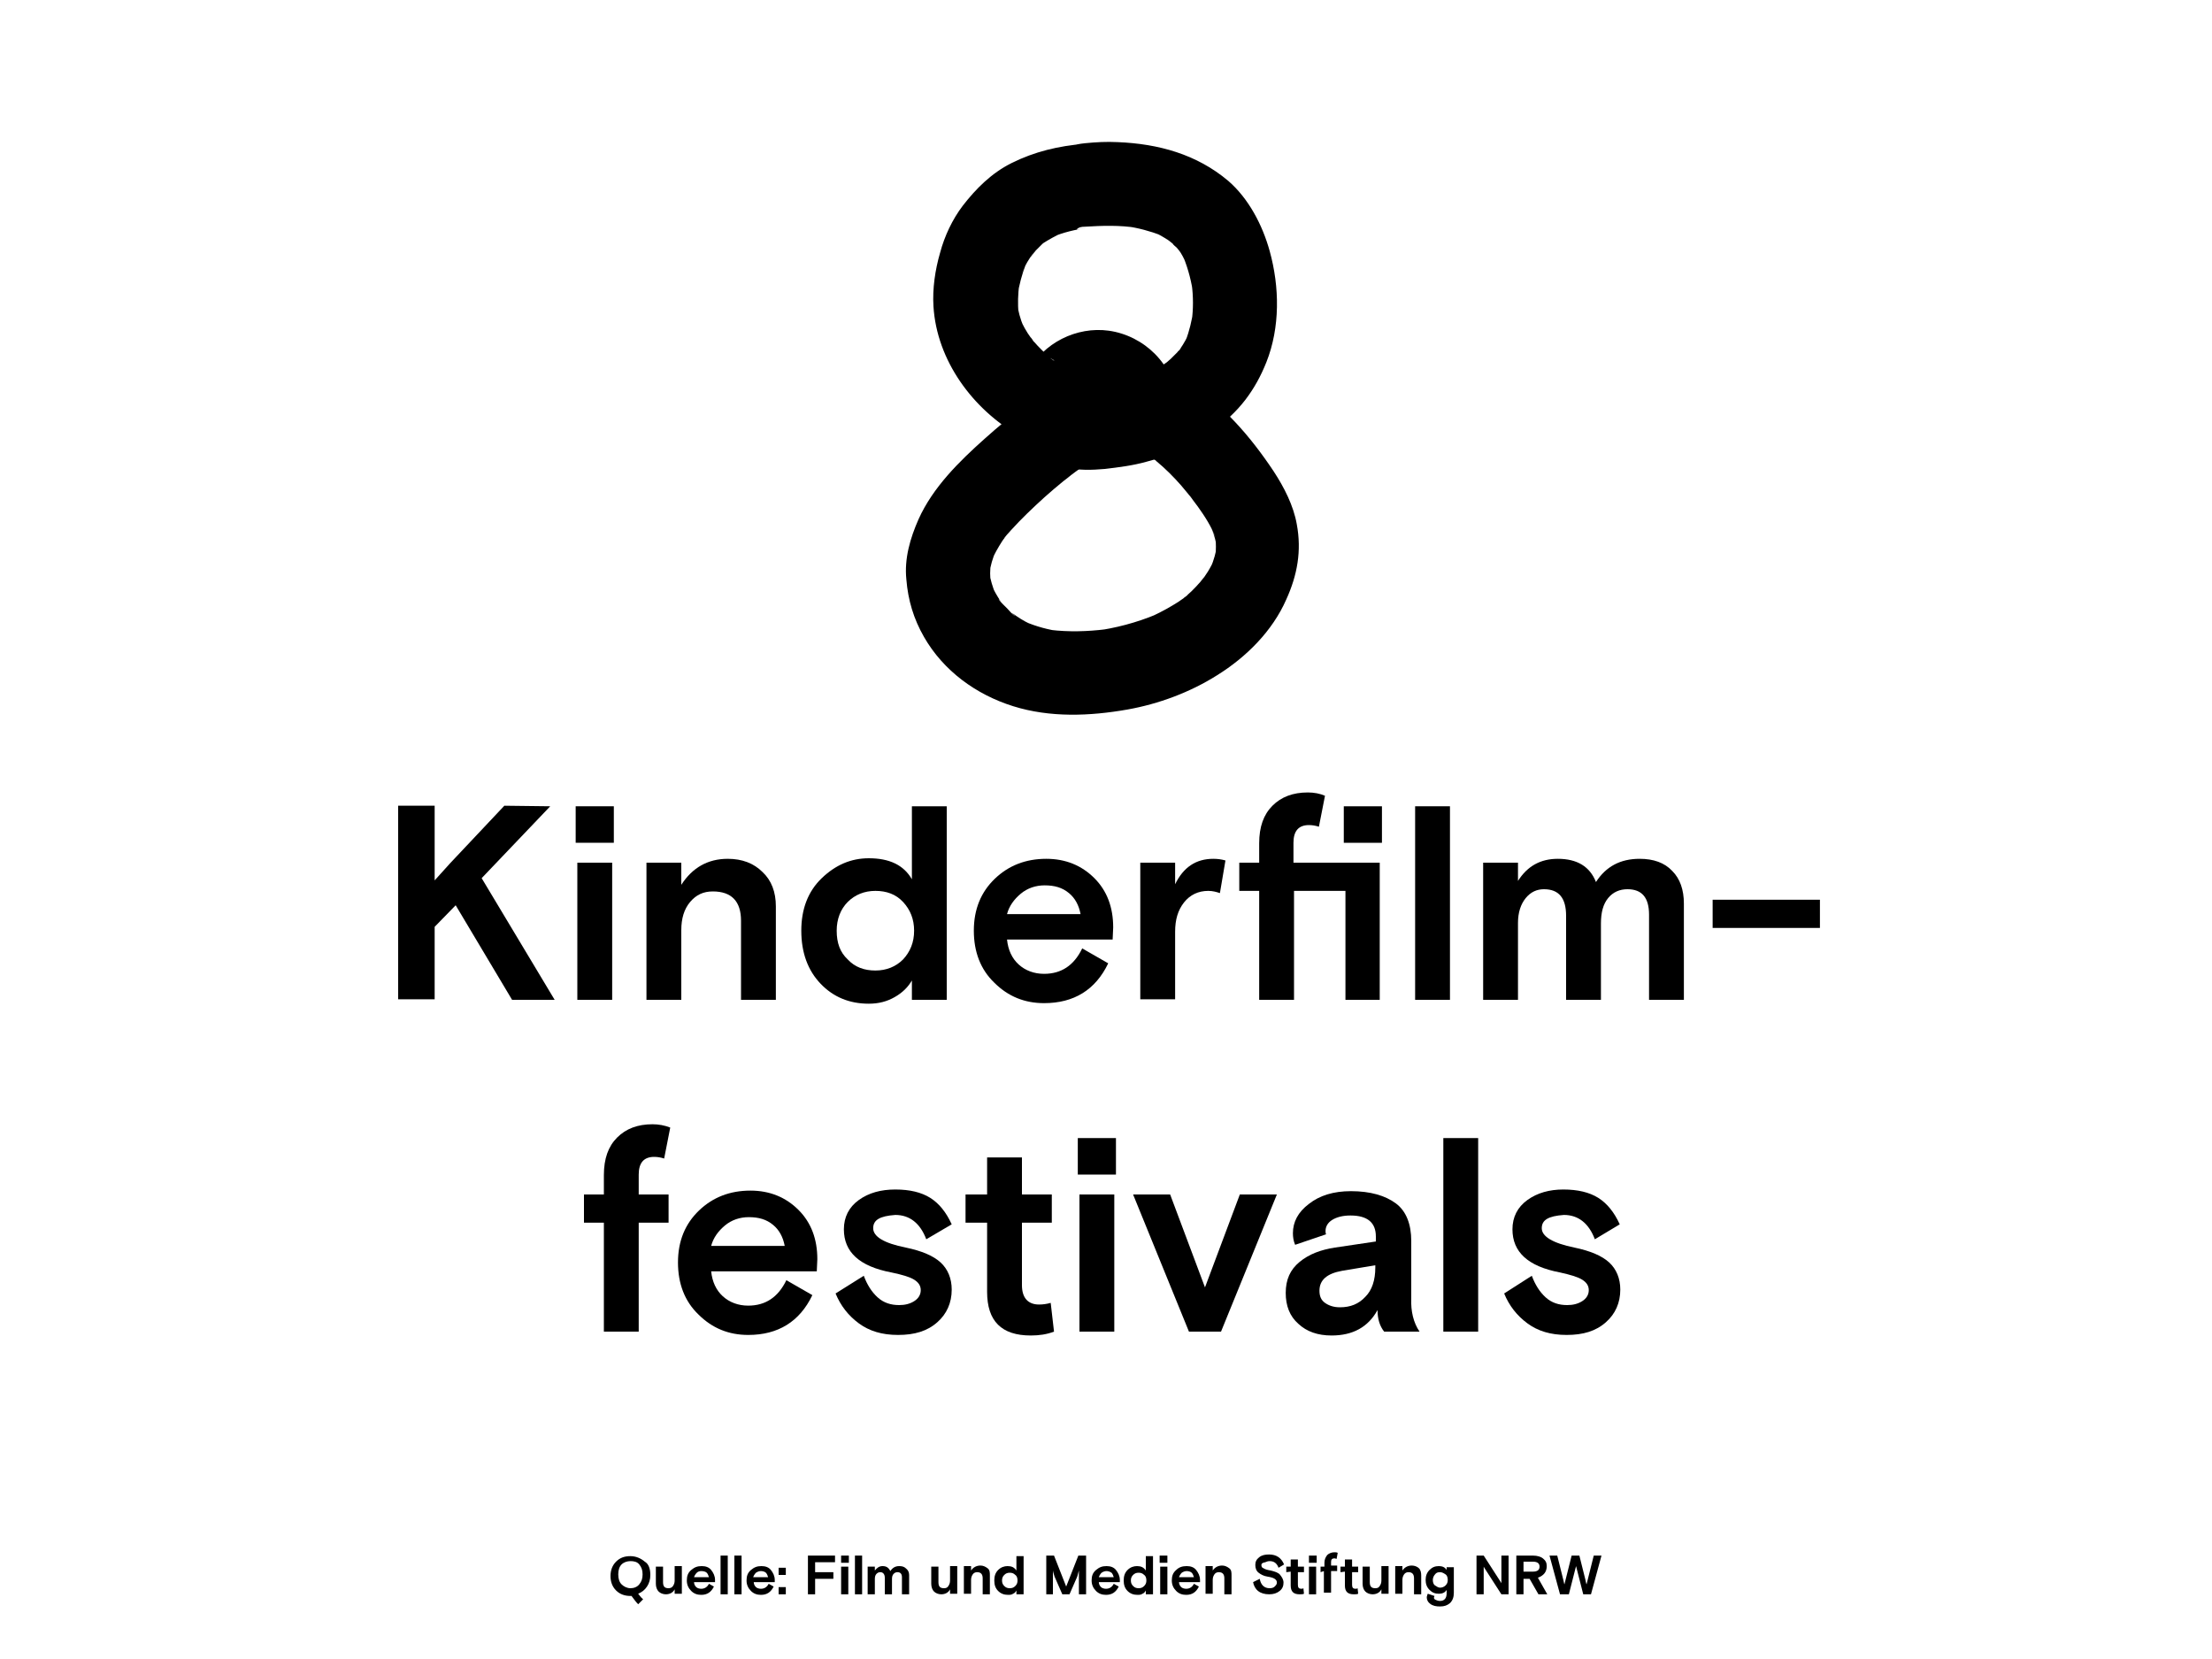 <?xml version="1.0" encoding="utf-8"?>
<!-- Generator: Adobe Illustrator 26.5.0, SVG Export Plug-In . SVG Version: 6.00 Build 0)  -->
<svg version="1.1" id="Ebene_1" xmlns="http://www.w3.org/2000/svg" xmlns:xlink="http://www.w3.org/1999/xlink" x="0px" y="0px"
	 viewBox="0 0 400 300" style="enable-background:new 0 0 400 300;" xml:space="preserve">
<g>
	<path d="M99.5,145.8l-12.4,13l13.2,22h-7.7l-10.2-17.1l-3.8,3.9v13.1H72v-35h6.6v13.5l2.8-3.1l9.8-10.4L99.5,145.8L99.5,145.8z"/>
	<path d="M104.1,152.4v-6.6h6.9v6.6H104.1z M104.4,180.8V156h6.3v24.8H104.4z"/>
	<path d="M140.3,163.9v16.9H134v-14.3c0-3.5-1.7-5.3-5.1-5.3c-1.7,0-3,0.6-4.1,1.9s-1.6,3-1.6,5.1v12.6h-6.3V156h6.3v4
		c2-3.1,4.8-4.7,8.4-4.7c2.6,0,4.7,0.8,6.3,2.4C139.5,159.2,140.3,161.3,140.3,163.9z"/>
	<path d="M171.2,145.8v35h-6.3v-3.5c-0.7,1.2-1.7,2.2-3.1,3s-2.9,1.2-4.7,1.2c-3.5,0-6.4-1.2-8.7-3.6c-2.3-2.4-3.5-5.6-3.5-9.6
		c0-3.9,1.2-7.1,3.7-9.5s5.3-3.6,8.5-3.6c3.7,0,6.3,1.2,7.8,3.8v-13.2L171.2,145.8L171.2,145.8z M153.3,173.5c1.3,1.4,3,2,5,2
		s3.7-0.7,5-2c1.3-1.4,2-3.1,2-5.2c0-2.1-0.7-3.8-2-5.2s-3-2-5-2s-3.7,0.7-5,2s-2,3.1-2,5.2C151.3,170.5,151.9,172.2,153.3,173.5z"
		/>
	<path d="M201.2,169.9h-19.1c0.2,1.9,0.9,3.4,2.1,4.5s2.8,1.7,4.6,1.7c3.1,0,5.4-1.5,6.9-4.6l4.7,2.7c-2.3,4.8-6.2,7.2-11.6,7.2
		c-3.5,0-6.5-1.2-9-3.7c-2.5-2.4-3.7-5.6-3.7-9.4c0-3.9,1.3-7,3.8-9.4s5.6-3.6,9.3-3.6c3.5,0,6.4,1.2,8.7,3.5
		c2.3,2.3,3.4,5.3,3.4,8.9L201.2,169.9L201.2,169.9z M188.9,160.1c-1.6,0-3.1,0.5-4.3,1.5c-1.2,1-2.1,2.2-2.5,3.7h13.3
		c-0.3-1.6-1-2.9-2.1-3.8C192.1,160.5,190.7,160.1,188.9,160.1z"/>
	<path d="M221.6,155.6l-1,5.9c-0.6-0.2-1.3-0.4-2.1-0.4c-1.8,0-3.3,0.7-4.4,2.1c-1.1,1.4-1.6,3.1-1.6,5.3v12.2h-6.3V156h6.3v3.9
		c1.5-3.1,3.8-4.6,6.9-4.6C220.2,155.3,220.9,155.4,221.6,155.6z"/>
	<path d="M243.3,180.8v-19.7H234v19.7h-6.3v-19.7h-3.6V156h3.6v-3.5c0-3,0.8-5.2,2.4-6.8c1.6-1.6,3.7-2.4,6.4-2.4
		c1.1,0,2.2,0.2,3.1,0.6l-1.1,5.6c-0.6-0.2-1.2-0.3-1.8-0.3c-1.9,0-2.8,1.1-2.8,3.2v3.6h15.6v24.8L243.3,180.8L243.3,180.8
		L243.3,180.8z M243,152.4v-6.6h6.9v6.6H243z"/>
	<path d="M255.9,180.8v-35h6.3v35H255.9z"/>
	<path d="M304.5,163.4v17.4h-6.3v-15.4c0-3.1-1.3-4.6-3.9-4.6c-1.4,0-2.6,0.5-3.5,1.6s-1.3,2.6-1.3,4.6v13.8h-6.3v-15.2
		c0-3.2-1.3-4.8-4-4.8c-1.3,0-2.4,0.5-3.3,1.6c-0.9,1.1-1.4,2.6-1.4,4.5v13.9h-6.3V156h6.3v3.3c1.7-2.7,4.1-4,7.2-4
		c3.5,0,5.8,1.4,6.9,4.2c1.8-2.8,4.4-4.2,7.9-4.2c2.5,0,4.5,0.7,5.9,2.2C303.8,158.9,304.5,160.9,304.5,163.4z"/>
	<path d="M309.7,167.8v-5.1h19.4v5.1H309.7z"/>
	<path d="M105.6,221.1V216h3.6v-3.5c0-3,0.8-5.2,2.4-6.8s3.7-2.4,6.4-2.4c1.1,0,2.2,0.2,3.2,0.6l-1.1,5.6c-0.6-0.2-1.2-0.3-1.8-0.3
		c-1.9,0-2.8,1.1-2.8,3.2v3.6h5.4v5.1h-5.4v19.7h-6.3v-19.7L105.6,221.1C105.6,221.1,105.6,221.1,105.6,221.1z"/>
	<path d="M147.7,229.9h-19.1c0.2,1.9,0.9,3.4,2.1,4.5s2.8,1.7,4.6,1.7c3.1,0,5.4-1.5,6.9-4.6l4.7,2.7c-2.3,4.8-6.2,7.2-11.6,7.2
		c-3.5,0-6.5-1.2-9-3.7c-2.5-2.4-3.7-5.6-3.7-9.4c0-3.9,1.3-7,3.8-9.4c2.5-2.4,5.6-3.6,9.3-3.6c3.5,0,6.4,1.2,8.7,3.5
		c2.3,2.3,3.4,5.3,3.4,8.9L147.7,229.9L147.7,229.9L147.7,229.9z M135.4,220.1c-1.6,0-3.1,0.5-4.3,1.5s-2.1,2.2-2.5,3.7h13.3
		c-0.3-1.6-1-2.9-2.1-3.8C138.6,220.5,137.2,220.1,135.4,220.1z"/>
	<path d="M157.9,222.1c0,1.5,1.9,2.7,5.9,3.5c2.9,0.6,5,1.5,6.3,2.7c1.3,1.2,2,2.9,2,4.9c0,2.4-0.9,4.4-2.6,5.9
		c-1.8,1.6-4.1,2.3-7.1,2.3c-2.9,0-5.2-0.7-7.1-2.1c-1.9-1.4-3.3-3.2-4.2-5.4l5.1-3.2c0.6,1.6,1.4,2.9,2.5,3.9s2.4,1.4,3.9,1.4
		c1,0,1.9-0.2,2.7-0.7s1.2-1.2,1.2-2c0-0.8-0.4-1.4-1.2-1.9s-2.2-0.9-4.1-1.3c-5.8-1.1-8.6-3.7-8.6-7.8c0-2.2,0.9-4,2.7-5.3
		s4-1.9,6.6-1.9c2.6,0,4.7,0.5,6.3,1.5s2.9,2.6,3.9,4.8l-4.6,2.7c-1.1-2.9-3-4.4-5.6-4.4C159.1,219.9,157.9,220.6,157.9,222.1z"/>
	<path d="M174.6,221.1V216h3.9v-6.7h6.3v6.7h5.4v5.1h-5.4v11.3c0,2.3,1.1,3.5,3.1,3.5c0.7,0,1.4-0.1,2.1-0.3l0.6,5.2
		c-1.3,0.5-2.7,0.7-4.2,0.7c-5.3,0-7.9-2.6-7.9-7.9v-12.5H174.6z"/>
	<path d="M194.9,212.4v-6.6h6.9v6.6H194.9z M195.2,240.8V216h6.3v24.8H195.2z"/>
	<path d="M230.9,216l-10.1,24.8H215L204.9,216h6.7l6.3,16.8l6.3-16.8H230.9z"/>
	<path d="M256.7,240.8h-6.4c-0.8-1-1.2-2.3-1.2-3.9c-1.7,3.1-4.5,4.6-8.3,4.6c-2.5,0-4.5-0.7-6-2.1c-1.6-1.4-2.3-3.3-2.3-5.6
		c0-2.4,0.8-4.2,2.5-5.6s3.8-2.2,6.4-2.6l7.4-1.1v-0.9c0-2.5-1.5-3.8-4.6-3.8c-1.4,0-2.5,0.3-3.3,0.8s-1.2,1.2-1.2,2
		c0,0.2,0,0.4,0.1,0.6l-5.6,1.9c-0.3-0.7-0.4-1.4-0.4-2.1c0-2,0.9-3.8,2.9-5.3c1.9-1.5,4.4-2.3,7.6-2.3c3.5,0,6.2,0.8,8.1,2.2
		s2.8,3.8,2.8,6.8v10.4C255.1,237.1,255.6,239.2,256.7,240.8z M242.3,236.4c1.9,0,3.4-0.6,4.6-1.9c1.2-1.2,1.8-3,1.8-5.3v-0.4l-6,1
		c-2.8,0.5-4.1,1.7-4.1,3.6c0,1,0.3,1.7,1,2.2S241.2,236.4,242.3,236.4z"/>
	<path d="M261,240.8v-35h6.3v35H261z"/>
	<path d="M278.8,222.1c0,1.5,2,2.7,5.9,3.5c2.9,0.6,5,1.5,6.3,2.7c1.3,1.2,2,2.9,2,4.9c0,2.4-0.9,4.4-2.6,5.9
		c-1.8,1.6-4.1,2.3-7.1,2.3c-2.9,0-5.2-0.7-7.1-2.1c-1.9-1.4-3.3-3.2-4.2-5.4l5-3.2c0.6,1.6,1.4,2.9,2.5,3.9c1.1,1,2.4,1.4,3.9,1.4
		c1,0,1.9-0.2,2.7-0.7s1.2-1.2,1.2-2c0-0.8-0.4-1.4-1.2-1.9s-2.2-0.9-4-1.3c-5.8-1.1-8.6-3.7-8.6-7.8c0-2.2,0.9-4,2.7-5.3
		c1.8-1.3,4-1.9,6.5-1.9c2.6,0,4.7,0.5,6.3,1.5s2.9,2.6,3.9,4.8l-4.5,2.7c-1.1-2.9-3-4.4-5.6-4.4C280,219.9,278.8,220.6,278.8,222.1
		z"/>
</g>
<g>
	<path d="M117.6,284.8c0,0.8-0.2,1.5-0.6,2.1s-0.9,1-1.6,1.3c0.2,0.2,0.4,0.6,0.9,1l-0.9,0.9c-0.5-0.5-0.8-1-1.2-1.5H114
		c-1,0-1.9-0.3-2.6-1c-0.7-0.7-1-1.6-1-2.6s0.3-1.9,1-2.6c0.7-0.7,1.5-1,2.6-1c1,0,1.9,0.4,2.6,1
		C117.3,282.8,117.6,283.7,117.6,284.8z M112.4,286.5c0.4,0.4,1,0.7,1.6,0.7s1.2-0.2,1.6-0.7s0.6-1,0.6-1.8s-0.2-1.3-0.6-1.8
		s-1-0.6-1.6-0.6s-1.2,0.2-1.6,0.6c-0.4,0.4-0.6,1-0.6,1.8S112,286.1,112.4,286.5z"/>
	<path d="M118.6,286.4v-3.1h1.3v2.8c0,0.8,0.3,1.1,1,1.1c0.3,0,0.6-0.1,0.8-0.4s0.3-0.6,0.3-1v-2.6h1.3v5H122v-0.8
		c-0.3,0.6-0.9,0.9-1.6,0.9c-0.5,0-1-0.2-1.3-0.5C118.8,287.5,118.6,287,118.6,286.4z"/>
	<path d="M129.3,286.1h-3.8c0,0.4,0.2,0.7,0.4,0.9c0.2,0.2,0.6,0.3,0.9,0.3c0.6,0,1.1-0.3,1.4-0.9l0.9,0.5c-0.5,1-1.2,1.5-2.3,1.5
		c-0.7,0-1.3-0.2-1.8-0.7c-0.5-0.5-0.8-1.1-0.8-1.9c0-0.8,0.2-1.4,0.8-1.9s1.1-0.7,1.9-0.7c0.7,0,1.3,0.2,1.7,0.7
		c0.4,0.5,0.7,1.1,0.7,1.8V286.1z M126.8,284.1c-0.3,0-0.6,0.1-0.8,0.3c-0.2,0.2-0.4,0.5-0.5,0.8h2.7c-0.1-0.3-0.2-0.6-0.4-0.8
		S127.2,284.1,126.8,284.1z"/>
	<path d="M130.3,288.3v-7h1.3v7H130.3z"/>
	<path d="M132.8,288.3v-7h1.3v7H132.8z"/>
	<path d="M140.1,286.1h-3.8c0,0.4,0.2,0.7,0.4,0.9c0.2,0.2,0.6,0.3,0.9,0.3c0.6,0,1.1-0.3,1.4-0.9l0.9,0.5c-0.5,1-1.2,1.5-2.3,1.5
		c-0.7,0-1.3-0.2-1.8-0.7c-0.5-0.5-0.8-1.1-0.8-1.9c0-0.8,0.2-1.4,0.8-1.9s1.1-0.7,1.9-0.7c0.7,0,1.3,0.2,1.7,0.7
		c0.4,0.5,0.7,1.1,0.7,1.8L140.1,286.1L140.1,286.1z M137.6,284.1c-0.3,0-0.6,0.1-0.9,0.3c-0.2,0.2-0.4,0.5-0.5,0.8h2.7
		c-0.1-0.3-0.2-0.6-0.4-0.8S137.9,284.1,137.6,284.1z"/>
	<path d="M140.8,284.8v-1.3h1.3v1.3H140.8z M140.8,288.3v-1.3h1.3v1.3H140.8z"/>
	<path d="M146.1,288.3v-7h4.9v1.2h-3.6v1.8h3.3v1.2h-3.3v2.8L146.1,288.3L146.1,288.3z"/>
	<path d="M152.1,282.6v-1.3h1.4v1.3H152.1z M152.1,288.3v-5h1.3v5H152.1z"/>
	<path d="M154.6,288.3v-7h1.3v7H154.6z"/>
	<path d="M164.4,284.8v3.5h-1.3v-3.1c0-0.6-0.3-0.9-0.8-0.9c-0.3,0-0.5,0.1-0.7,0.3c-0.2,0.2-0.3,0.5-0.3,0.9v2.8h-1.3v-3
		c0-0.6-0.3-1-0.8-1c-0.3,0-0.5,0.1-0.7,0.3c-0.2,0.2-0.3,0.5-0.3,0.9v2.8h-1.3v-5h1.3v0.7c0.4-0.5,0.8-0.8,1.4-0.8
		c0.7,0,1.1,0.3,1.4,0.9c0.4-0.6,0.9-0.9,1.6-0.9c0.5,0,0.9,0.1,1.2,0.4C164.2,283.9,164.4,284.3,164.4,284.8z"/>
	<path d="M168.4,286.4v-3.1h1.3v2.8c0,0.8,0.3,1.1,1,1.1c0.4,0,0.6-0.1,0.8-0.4s0.3-0.6,0.3-1v-2.6h1.3v5h-1.3v-0.8
		c-0.3,0.6-0.9,0.9-1.6,0.9c-0.5,0-1-0.2-1.3-0.5C168.6,287.5,168.4,287,168.4,286.4z"/>
	<path d="M179,284.9v3.4h-1.3v-2.9c0-0.7-0.3-1.1-1-1.1c-0.3,0-0.6,0.1-0.8,0.4s-0.3,0.6-0.3,1v2.5h-1.3v-5h1.3v0.8
		c0.4-0.6,1-0.9,1.7-0.9c0.5,0,0.9,0.2,1.3,0.5S179,284.4,179,284.9z"/>
	<path d="M185.1,281.3v7h-1.3v-0.7c-0.1,0.2-0.3,0.5-0.6,0.6c-0.3,0.2-0.6,0.2-0.9,0.2c-0.7,0-1.3-0.2-1.8-0.7s-0.7-1.1-0.7-1.9
		c0-0.8,0.2-1.4,0.7-1.9c0.5-0.5,1.1-0.7,1.7-0.7c0.7,0,1.2,0.2,1.6,0.8v-2.6H185.1z M181.6,286.8c0.3,0.3,0.6,0.4,1,0.4
		s0.7-0.1,1-0.4c0.3-0.3,0.4-0.6,0.4-1s-0.1-0.8-0.4-1c-0.3-0.3-0.6-0.4-1-0.4s-0.7,0.1-1,0.4s-0.4,0.6-0.4,1
		S181.3,286.5,181.6,286.8z"/>
	<path d="M189.2,288.3v-7h1.4l2.2,5.6l2.2-5.6h1.4v7h-1.3V284l-0.3,1.1l-1.4,3.2h-1.3l-1.4-3.2c-0.2-0.6-0.3-1-0.3-1.1v4.3H189.2z"
		/>
	<path d="M202.5,286.1h-3.8c0,0.4,0.2,0.7,0.4,0.9c0.2,0.2,0.6,0.3,0.9,0.3c0.6,0,1.1-0.3,1.4-0.9l0.9,0.5c-0.5,1-1.2,1.5-2.3,1.5
		c-0.7,0-1.3-0.2-1.8-0.7c-0.5-0.5-0.8-1.1-0.8-1.9c0-0.8,0.2-1.4,0.8-1.9s1.1-0.7,1.9-0.7c0.7,0,1.3,0.2,1.7,0.7
		c0.4,0.5,0.7,1.1,0.7,1.8L202.5,286.1L202.5,286.1z M200.1,284.1c-0.3,0-0.6,0.1-0.9,0.3c-0.2,0.2-0.4,0.5-0.5,0.8h2.7
		c-0.1-0.3-0.2-0.6-0.4-0.8C200.7,284.2,200.4,284.1,200.1,284.1z"/>
	<path d="M208.5,281.3v7h-1.3v-0.7c-0.1,0.2-0.3,0.5-0.6,0.6c-0.3,0.2-0.6,0.2-0.9,0.2c-0.7,0-1.3-0.2-1.8-0.7s-0.7-1.1-0.7-1.9
		c0-0.8,0.2-1.4,0.7-1.9c0.5-0.5,1.1-0.7,1.7-0.7c0.7,0,1.2,0.2,1.6,0.8v-2.6H208.5z M204.9,286.8c0.3,0.3,0.6,0.4,1,0.4
		s0.7-0.1,1-0.4c0.3-0.3,0.4-0.6,0.4-1s-0.1-0.8-0.4-1c-0.3-0.3-0.6-0.4-1-0.4s-0.7,0.1-1,0.4s-0.4,0.6-0.4,1
		S204.6,286.5,204.9,286.8z"/>
	<path d="M209.7,282.6v-1.3h1.4v1.3H209.7z M209.8,288.3v-5h1.3v5H209.8z"/>
	<path d="M217,286.1h-3.8c0,0.4,0.2,0.7,0.4,0.9c0.2,0.2,0.6,0.3,0.9,0.3c0.6,0,1.1-0.3,1.4-0.9l0.9,0.5c-0.5,1-1.2,1.5-2.3,1.5
		c-0.7,0-1.3-0.2-1.8-0.7s-0.8-1.1-0.8-1.9c0-0.8,0.2-1.4,0.8-1.9c0.5-0.5,1.1-0.7,1.9-0.7c0.7,0,1.3,0.2,1.7,0.7
		c0.4,0.5,0.7,1.1,0.7,1.8L217,286.1L217,286.1z M214.6,284.1c-0.3,0-0.6,0.1-0.9,0.3c-0.2,0.2-0.4,0.5-0.5,0.8h2.7
		c-0.1-0.3-0.2-0.6-0.4-0.8S214.9,284.1,214.6,284.1z"/>
	<path d="M222.7,284.9v3.4h-1.3v-2.9c0-0.7-0.3-1.1-1-1.1c-0.3,0-0.6,0.1-0.8,0.4s-0.3,0.6-0.3,1v2.5H218v-5h1.3v0.8
		c0.4-0.6,1-0.9,1.7-0.9c0.5,0,0.9,0.2,1.3,0.5S222.7,284.4,222.7,284.9z"/>
	<path d="M228.1,283c0,0.3,0.1,0.5,0.4,0.6c0.3,0.2,0.7,0.3,1.3,0.4c0.8,0.2,1.4,0.4,1.7,0.8s0.6,0.8,0.6,1.4c0,0.6-0.2,1.1-0.7,1.5
		c-0.5,0.4-1.1,0.6-1.9,0.6c-0.8,0-1.5-0.2-2-0.6c-0.5-0.4-0.8-1-0.9-1.6l1.2-0.6c0.2,1.1,0.8,1.7,1.8,1.7c0.4,0,0.7-0.1,0.9-0.3
		c0.2-0.2,0.4-0.4,0.4-0.7c0-0.3-0.1-0.5-0.4-0.7s-0.7-0.3-1.3-0.4c-0.7-0.1-1.2-0.4-1.6-0.7s-0.6-0.8-0.6-1.4c0-0.6,0.2-1,0.7-1.4
		s1.1-0.5,1.8-0.5c1.3,0,2.2,0.6,2.7,1.8l-1,0.6c-0.3-0.8-0.8-1.2-1.6-1.2c-0.3,0-0.6,0.1-0.8,0.2
		C228.2,282.6,228.1,282.8,228.1,283z"/>
	<path d="M232.6,284.3v-1h0.8V282h1.3v1.3h1.1v1h-1.1v2.3c0,0.5,0.2,0.7,0.6,0.7c0.1,0,0.3,0,0.4-0.1l0.1,1
		c-0.2,0.1-0.5,0.1-0.8,0.1c-1.1,0-1.6-0.5-1.6-1.6v-2.5L232.6,284.3L232.6,284.3z"/>
	<path d="M236.7,282.6v-1.3h1.4v1.3H236.7z M236.7,288.3v-5h1.3v5H236.7z"/>
	<path d="M238.8,284.3v-1h0.7v-0.7c0-0.6,0.2-1,0.5-1.4c0.3-0.3,0.8-0.5,1.3-0.5c0.2,0,0.4,0,0.6,0.1l-0.2,1.1
		c-0.1,0-0.2-0.1-0.4-0.1c-0.4,0-0.6,0.2-0.6,0.6v0.7h1.1v1h-1.1v3.9h-1.3v-3.9L238.8,284.3L238.8,284.3z"/>
	<path d="M242.4,284.3v-1h0.8V282h1.3v1.3h1.1v1h-1.1v2.3c0,0.5,0.2,0.7,0.6,0.7c0.1,0,0.3,0,0.4-0.1l0.1,1
		c-0.2,0.1-0.5,0.1-0.8,0.1c-1.1,0-1.6-0.5-1.6-1.6v-2.5L242.4,284.3L242.4,284.3z"/>
	<path d="M246.4,286.4v-3.1h1.3v2.8c0,0.8,0.3,1.1,1,1.1c0.4,0,0.6-0.1,0.8-0.4s0.3-0.6,0.3-1v-2.6h1.3v5h-1.3v-0.8
		c-0.3,0.6-0.9,0.9-1.6,0.9c-0.5,0-1-0.2-1.3-0.5C246.6,287.5,246.4,287,246.4,286.4z"/>
	<path d="M257,284.9v3.4h-1.3v-2.9c0-0.7-0.3-1.1-1-1.1c-0.3,0-0.6,0.1-0.8,0.4s-0.3,0.6-0.3,1v2.5h-1.3v-5h1.3v0.8
		c0.4-0.6,1-0.9,1.7-0.9c0.5,0,1,0.2,1.3,0.5S257,284.4,257,284.9z"/>
	<path d="M258.2,288.2l1.2,0.4c0,0.1-0.1,0.2-0.1,0.3c0,0.2,0.1,0.3,0.3,0.4s0.5,0.2,0.8,0.2c0.8,0,1.2-0.5,1.2-1.4v-0.6
		c-0.3,0.5-0.8,0.7-1.4,0.7c-0.7,0-1.2-0.2-1.7-0.7s-0.7-1.1-0.7-1.8s0.2-1.3,0.7-1.8s1-0.7,1.7-0.7c0.6,0,1.1,0.2,1.4,0.7v-0.5h1.3
		v4.6c0,0.8-0.2,1.4-0.7,1.9c-0.5,0.4-1,0.6-1.8,0.6c-0.7,0-1.3-0.1-1.8-0.5c-0.4-0.3-0.6-0.7-0.6-1.2
		C258.1,288.5,258.1,288.3,258.2,288.2z M260.4,284.3c-0.4,0-0.7,0.1-0.9,0.4c-0.2,0.2-0.4,0.6-0.4,1c0,0.4,0.1,0.8,0.4,1
		s0.6,0.4,0.9,0.4s0.7-0.1,1-0.4s0.4-0.6,0.4-1s-0.1-0.8-0.4-1S260.8,284.3,260.4,284.3z"/>
	<path d="M267,288.3v-7h1.3l2.9,4.5c0.2,0.3,0.3,0.5,0.3,0.5v-5h1.3v7h-1.3l-2.9-4.5c-0.2-0.3-0.3-0.5-0.3-0.5v5H267z"/>
	<path d="M278.2,288.3l-1.6-2.8h-1.1v2.8h-1.3v-7h3c0.8,0,1.4,0.2,1.8,0.5c0.5,0.4,0.7,0.8,0.7,1.4c0,1-0.5,1.7-1.6,2.1l1.7,3H278.2
		z M275.5,282.4v1.8h1.7c0.8,0,1.2-0.3,1.2-0.9s-0.4-0.9-1.2-0.9L275.5,282.4L275.5,282.4z"/>
	<path d="M282.1,288.3l-1.9-7h1.4l1.1,4.4c0.1,0.3,0.1,0.6,0.2,0.8l0.2-0.8l1.1-4.4h1.4l1.1,4.4c0.1,0.4,0.1,0.6,0.2,0.8l0.2-0.8
		l1.1-4.4h1.4l-1.9,7h-1.4l-1.3-5.1l-1.3,5.1H282.1z"/>
</g>
<g>
	<g>
		<path d="M194.2,67.4c-5.7,3.4-11.1,7.4-16.1,11.9c-4.6,4.1-9.4,8.8-12,14.6c-1.5,3.4-2.6,7.1-2.2,10.9c0.3,3.7,1.3,7.1,3.2,10.4
			c3.5,6.1,9.4,10.4,16.1,12.5c6.7,2.1,13.9,1.8,20.7,0.6c5.6-1,11.3-3.1,16.2-6.2c5.3-3.3,10-8,12.5-13.7c2-4.4,2.8-8.8,1.9-13.6
			c-0.6-3.4-2.3-6.7-4.2-9.6c-4.2-6.3-9.2-12.1-15.6-16.1c-3.4-2.2-7.6-3.4-11.6-3c-3.9,0.4-7.4,1.5-11.1,2.5
			c-3.8,1-6.5,5.4-5.2,9.2c1.3,3.9,5.2,6.3,9.2,5.2c2.8-0.8,5.5-1.7,8.4-2.2c-0.7,0.1-1.3,0.2-2,0.3c1.2-0.2,2.5-0.2,3.7,0
			c-0.7-0.1-1.3-0.2-2-0.3c0.9,0.1,1.8,0.4,2.6,0.7c-0.6-0.3-1.2-0.5-1.8-0.8c1,0.5,2,1,2.9,1.7c0.5,0.3,0.9,0.7,1.4,1
			c-1.8-1-0.7-0.5-0.2-0.1c1.7,1.4,3.2,2.9,4.6,4.5c0.7,0.8,1.3,1.6,2,2.4c-1.6-1.7-0.2-0.3,0.1,0.2c0.3,0.4,0.6,0.8,0.9,1.2
			c1.3,1.8,2.5,3.7,3.3,5.8c-0.3-0.6-0.5-1.2-0.8-1.8c0.5,1.2,0.8,2.4,1,3.7c-0.1-0.7-0.2-1.3-0.3-2c0.1,1,0.1,2.1,0,3.1
			c0.1-0.7,0.2-1.3,0.3-2c-0.2,1.5-0.6,2.9-1.2,4.3c0.3-0.6,0.5-1.2,0.8-1.8c-0.4,0.9-0.8,1.7-1.3,2.5c-0.2,0.3-0.4,0.6-0.6,0.9
			c-0.4,0.5-1.5,1.7,0.1,0c-1.1,1.2-2.1,2.4-3.3,3.4c-0.3,0.2-0.6,0.5-0.8,0.7c1.8-1.6,0.7-0.5,0.2-0.2c-0.7,0.5-1.3,0.9-2,1.3
			c-1.5,0.9-3.1,1.7-4.7,2.4c0.6-0.3,1.2-0.5,1.8-0.8c-3.6,1.5-7.4,2.5-11.2,3c0.7-0.1,1.3-0.2,2-0.3c-3.3,0.4-6.6,0.5-10,0.1
			c0.7,0.1,1.3,0.2,2,0.3c-2.3-0.3-4.5-0.9-6.6-1.8c0.6,0.3,1.2,0.5,1.8,0.8c-1.2-0.5-2.3-1.1-3.3-1.8c-0.3-0.2-0.5-0.4-0.8-0.5
			c-0.8-0.6,0.5,0.4,0.6,0.5c-0.5-0.2-1-0.9-1.4-1.3c-0.4-0.4-0.8-0.8-1.2-1.2c-0.4-0.4-0.8-1.3,0.4,0.5c-0.1-0.2-0.3-0.4-0.4-0.6
			c-0.7-1-1.3-2.1-1.8-3.2c0.3,0.6,0.5,1.2,0.8,1.8c-0.5-1.3-0.9-2.5-1.1-3.9c0.1,0.7,0.2,1.3,0.3,2c-0.2-1.2-0.2-2.4,0-3.7
			c-0.1,0.7-0.2,1.3-0.3,2c0.2-1.5,0.6-2.9,1.2-4.2c-0.3,0.6-0.5,1.2-0.8,1.8c0.5-1.2,1.2-2.4,1.9-3.5c0.2-0.3,0.4-0.6,0.6-0.8
			c0.7-1,0,0-0.3,0.4c0.3-0.6,0.9-1.1,1.3-1.6c1.9-2.1,4-4.1,6.1-6c1.1-1,2.2-1.9,3.4-2.9c0.5-0.4,2.4-1.8,0.6-0.5
			c0.5-0.4,1.1-0.8,1.6-1.2c2.4-1.8,5-3.4,7.5-5c3.4-2,4.9-6.8,2.7-10.3C202.3,66.7,197.8,65.2,194.2,67.4L194.2,67.4z"/>
	</g>
</g>
<g>
	<g>
		<path d="M196.1,41c3.2-0.2,6.4-0.3,9.5,0.2c-0.7-0.1-1.3-0.2-2-0.3c2.2,0.3,4.4,0.9,6.5,1.7c-0.6-0.3-1.2-0.5-1.8-0.8
			c1.1,0.5,2.2,1.1,3.2,1.8c0.6,0.4,1.4,1.3-0.6-0.5c0.2,0.2,0.5,0.4,0.7,0.6c0.4,0.3,0.7,0.7,1.1,1c0.6,0.6,1.6,2.2-0.1-0.3
			c0.3,0.4,0.6,0.9,0.9,1.3c0.5,0.8,0.9,1.7,1.3,2.6c-0.3-0.6-0.5-1.2-0.8-1.8c0.9,2.2,1.5,4.6,1.8,6.9c-0.1-0.7-0.2-1.3-0.3-2
			c0.3,2.2,0.3,4.5,0,6.7c0.1-0.7,0.2-1.3,0.3-2c-0.3,1.9-0.7,3.7-1.4,5.5c0.3-0.6,0.5-1.2,0.8-1.8c-0.5,1.2-1.1,2.3-1.8,3.3
			c-0.3,0.5-1.2,1.3,0.3-0.3c-0.2,0.2-0.3,0.4-0.5,0.6c-0.5,0.5-1,1-1.5,1.5c-0.2,0.2-0.5,0.4-0.8,0.7c-1,0.8,1.1-0.8,0.4-0.3
			c-0.6,0.4-1.1,0.8-1.7,1.1c-1.2,0.7-2.5,1.4-3.8,1.9c0.6-0.3,1.2-0.5,1.8-0.8c-2.9,1.2-6,1.9-9.1,2.4c0.7-0.1,1.3-0.2,2-0.3
			c-1.7,0.2-3.5,0.4-5.3,0.2c0.7,0.1,1.3,0.2,2,0.3c-0.6-0.1-1.1-0.2-1.6-0.4c0.6,0.3,1.2,0.5,1.8,0.8c-0.3-0.2-1.1-0.7,0,0.1
			c0.4,0.2,0.7,0.5,0.9,0.9c0.4,0.6,0.5,0.7,0.2,0.2c0.3,0.6,0.5,1.2,0.8,1.8c-0.2-0.4-0.2-0.7-0.3-1.1c0.1,0.7,0.2,1.3,0.3,2
			c0-0.4,0-0.8,0-1.1c-0.1,0.7-0.2,1.3-0.3,2c0.1-0.6,0.2-1.2,0.5-1.7c-0.3,0.6-0.5,1.2-0.8,1.8c0.1-0.2,0.5-1.2,0.7-1.2
			c-0.3,0-1.3,1.7-0.3,0.5c0.4-0.4,0.3-0.3-0.2,0.1c-0.6,0.4-0.7,0.5-0.2,0.2c0.4-0.2,0.8-0.5,1.2-0.6c-0.6,0.3-1.2,0.5-1.8,0.8
			c0.5-0.2,1.1-0.4,1.7-0.5c-0.7,0.1-1.3,0.2-2,0.3c0.6-0.1,1.2-0.1,1.8,0c-0.7-0.1-1.3-0.2-2-0.3c0.6,0.1,1.2,0.3,1.7,0.5
			c-0.6-0.3-1.2-0.5-1.8-0.8c0.3,0.1,0.6,0.3,1,0.5c1.2,0.5-1.4-1.3-0.2-0.2c0.2,0.2,1.1,1.3,0.2,0.2c-0.9-1.1,0,0.2,0.1,0.5
			c-0.3-0.6-0.5-1.2-0.8-1.8c0.2,0.4,0.3,0.8,0.3,1.2c-0.1-0.7-0.2-1.3-0.3-2c0,0.3,0,0.6,0,0.9c0.1-0.7,0.2-1.3,0.3-2
			c0,0.2-0.1,0.4-0.1,0.6c0.3-0.6,0.5-1.2,0.8-1.8c-0.2,0.5-0.1,0.4,0.3-0.3c0.4-0.6,0.9-1,1.5-1.4c0.6-0.3,1.2-0.5,1.8-0.8
			c-0.3,0.1-0.7,0.2-1,0.3c0.7-0.1,1.3-0.2,2-0.3c-2.1,0.3-4.1,0.2-6.2,0c0.7,0.1,1.3,0.2,2,0.3c-2.2-0.3-4.3-0.9-6.3-1.7
			c0.6,0.3,1.2,0.5,1.8,0.8c-1.4-0.6-2.7-1.3-4-2.1c-0.3-0.2-0.7-0.5-1-0.7c1.6,0.9,0.8,0.7,0.3,0.2c-0.6-0.5-1.1-1-1.6-1.5
			c-0.5-0.5-1-1-1.5-1.6c-0.4-0.4-1-1.5,0.2,0.3c-0.2-0.3-0.4-0.5-0.6-0.8c-0.9-1.2-1.6-2.5-2.2-3.9c0.3,0.6,0.5,1.2,0.8,1.8
			c-0.6-1.4-1-2.9-1.2-4.4c0.1,0.7,0.2,1.3,0.3,2c-0.2-1.8-0.1-3.5,0.1-5.3c-0.1,0.7-0.2,1.3-0.3,2c0.3-1.9,0.8-3.8,1.5-5.6
			c-0.3,0.6-0.5,1.2-0.8,1.8c0.4-1,0.9-2,1.5-2.9c0.3-0.5,0.6-0.9,0.9-1.3c-1.6,2.3-0.3,0.5,0.2-0.1c0.4-0.4,0.8-0.8,1.2-1.2
			c0.2-0.2,1.2-0.9,0-0.1c-1.2,0.9-0.2,0.2,0.1,0c1.1-0.7,2.2-1.3,3.4-1.9c-0.6,0.3-1.2,0.5-1.8,0.8c2.1-0.9,4.3-1.4,6.5-1.7
			c-0.7,0.1-1.3,0.2-2,0.3C195,41.1,195.6,41,196.1,41c2-0.2,3.8-0.7,5.3-2.2c1.3-1.3,2.3-3.4,2.2-5.3c-0.2-3.8-3.3-7.9-7.5-7.5
			c-4.7,0.4-9,1.4-13.2,3.5c-3.6,1.8-6.4,4.6-8.8,7.7c-1.9,2.5-3.3,5.5-4.1,8.5c-0.9,3.1-1.4,6.5-1.2,9.7
			c0.6,9.8,7.1,18.6,15.5,23.4c4.5,2.5,9.5,3.9,14.6,4.2c2.7,0.1,5.7,0,8.2-1.1c3.7-1.5,6-5.5,5.7-9.4c-0.5-6.6-5.9-11.8-12.3-12.7
			c-5.8-0.8-11.9,2.2-14.6,7.5c-1.5,3-2.3,6.6-1.1,9.9c1.3,3.6,4.1,6.4,7.9,7.3c2.4,0.6,4.7,0.5,7.1,0.3c2.5-0.3,5-0.6,7.5-1.3
			c4.3-1.1,8.7-3,12.2-5.7c2.2-1.7,4-3.3,5.7-5.5c1.6-2.1,2.8-4.3,3.8-6.8c2.5-6.3,2.4-13.6,0.6-20.1c-1.3-4.7-3.8-9.5-7.5-12.7
			c-5.7-4.8-12.6-6.7-20-7c-2-0.1-3.9,0-5.9,0.2c-2,0.2-3.8,0.7-5.3,2.2c-1.3,1.3-2.3,3.4-2.2,5.3C188.8,37.3,191.9,41.3,196.1,41z"
			/>
	</g>
</g>
</svg>
